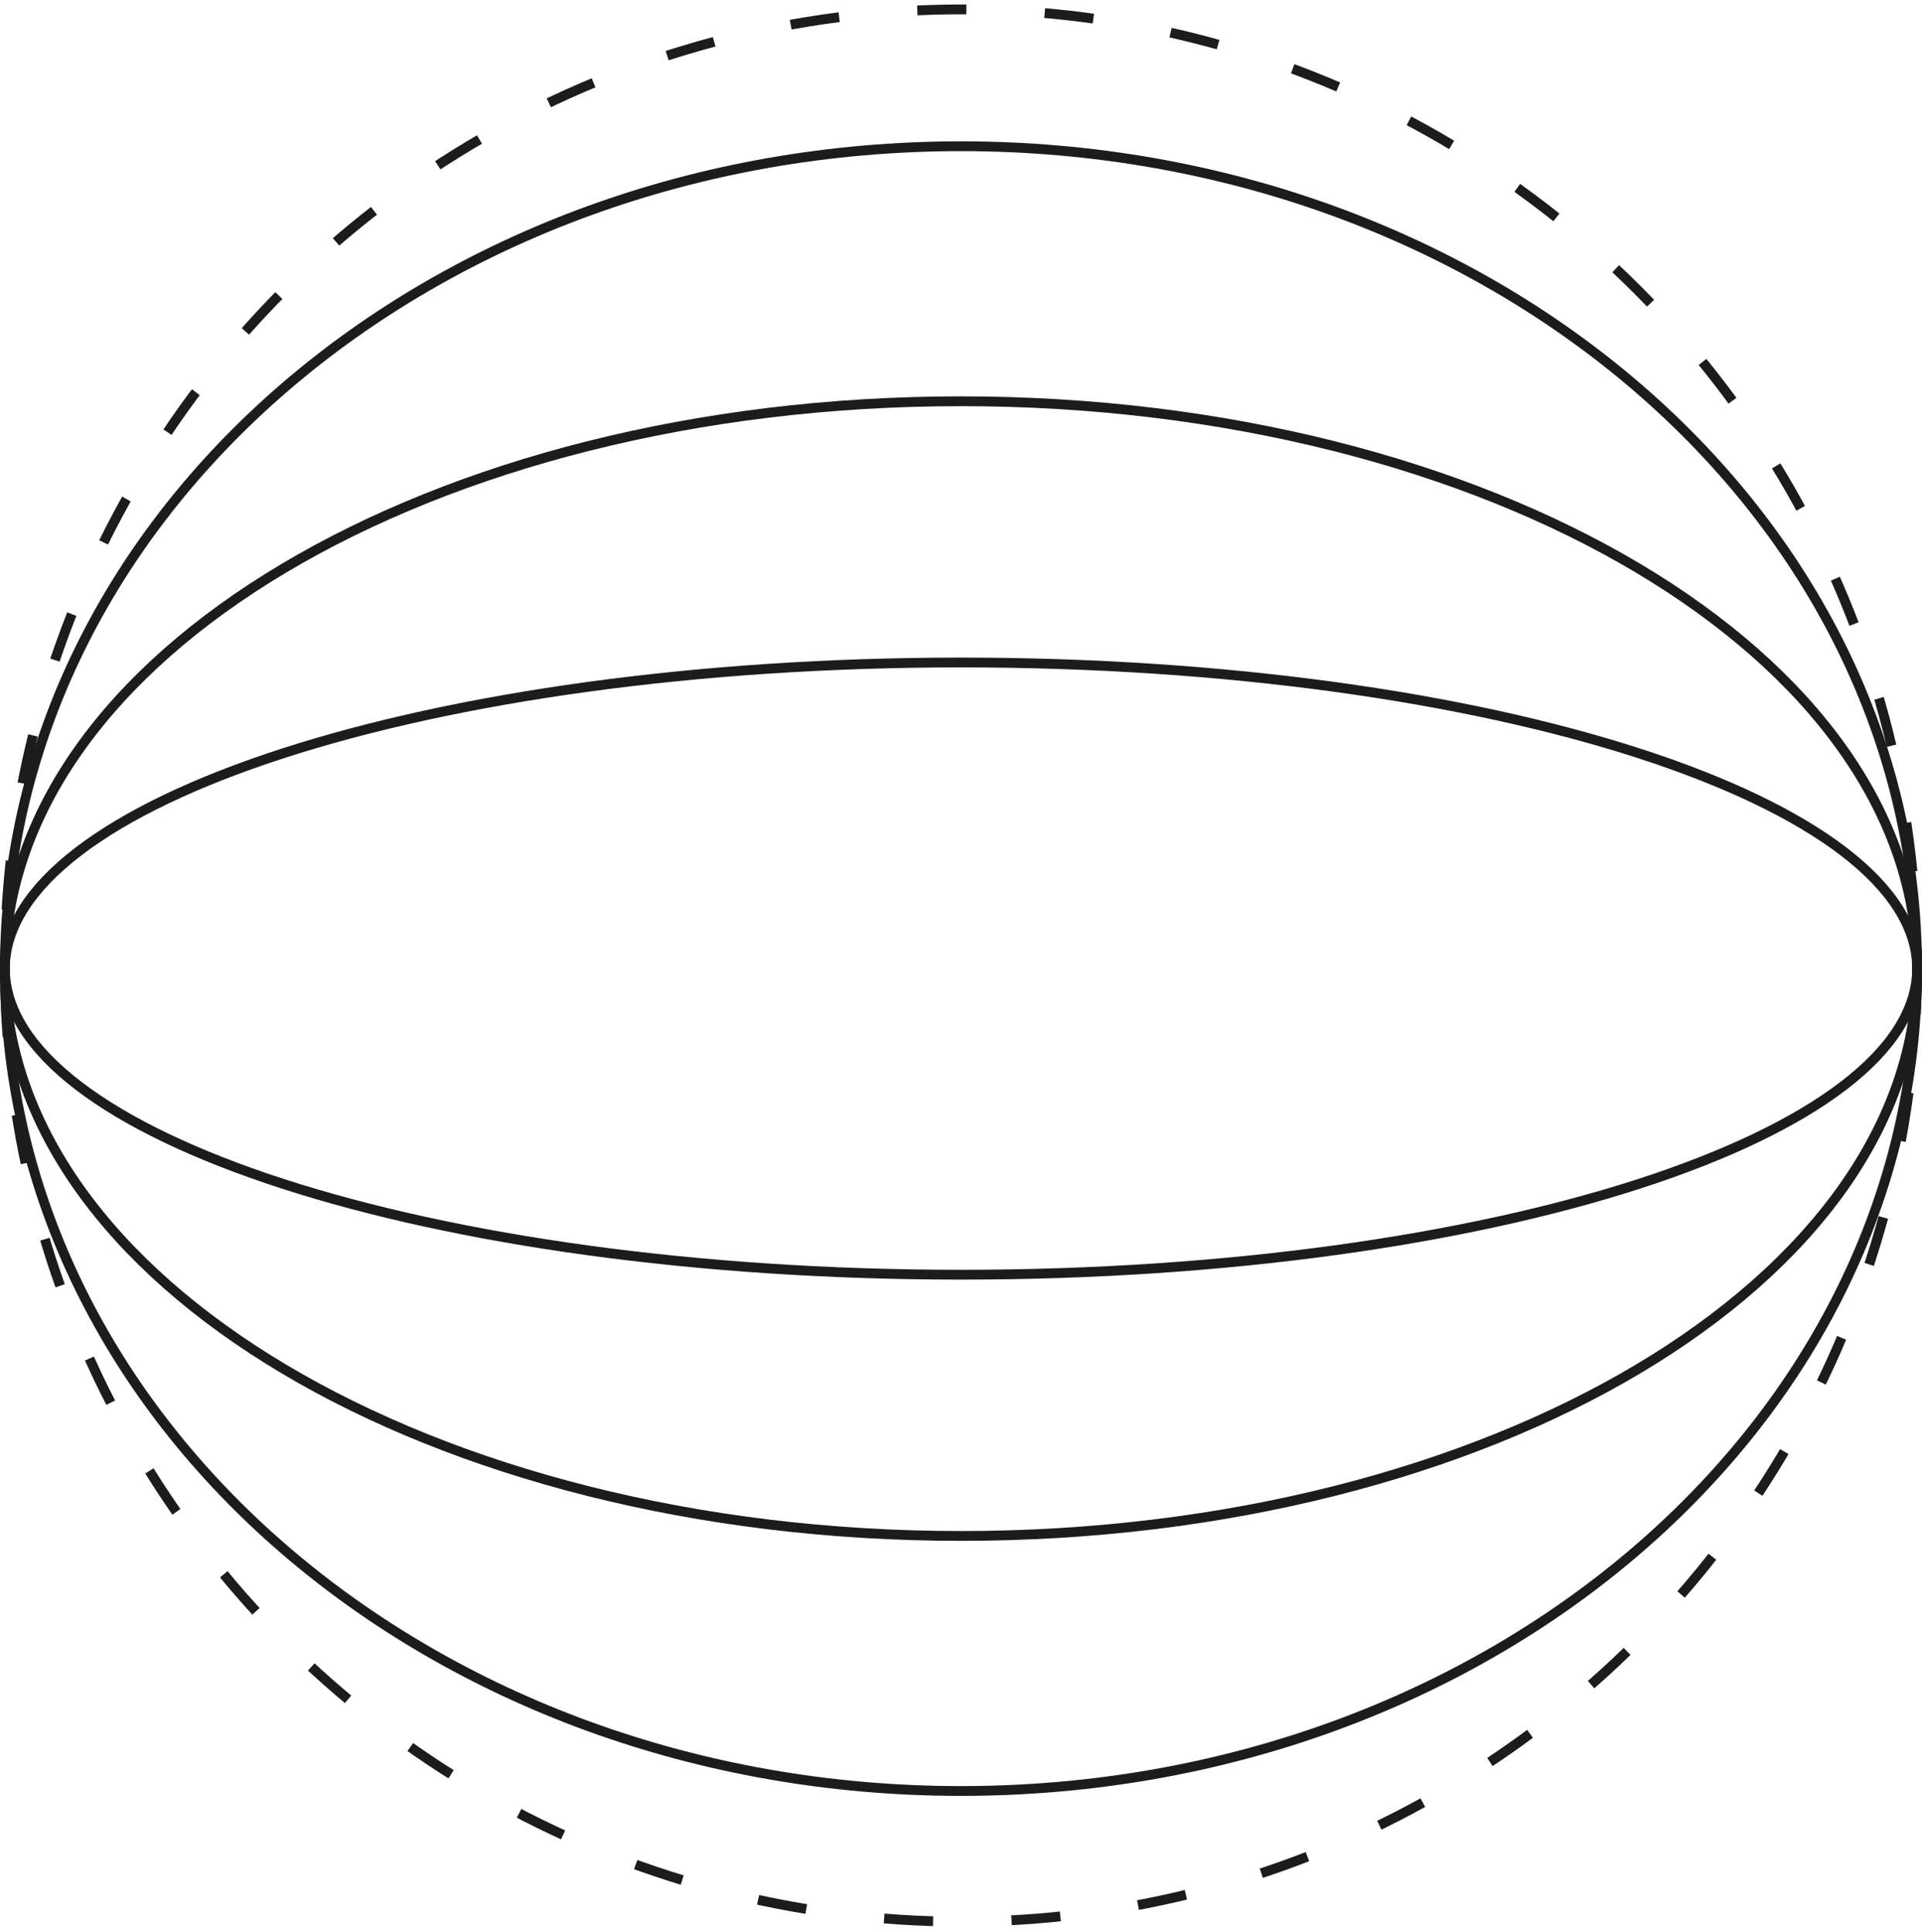<svg width="196" height="197" viewBox="0 0 196 197" fill="none" xmlns="http://www.w3.org/2000/svg">
<circle cx="98" cy="98.459" r="97.5" stroke="#1C1C1C" stroke-dasharray="5 8"/>
<path d="M98 67.559C125.024 67.559 149.47 71.104 167.143 76.823C175.982 79.684 183.099 83.08 187.995 86.826C192.899 90.578 195.5 94.62 195.5 98.774C195.5 102.927 192.899 106.97 187.995 110.722C183.099 114.468 175.982 117.864 167.143 120.725C149.47 126.444 125.024 129.99 98 129.99C70.976 129.99 46.53 126.444 28.857 120.725C20.018 117.864 12.901 114.468 8.005 110.722C3.101 106.97 0.5 102.927 0.5 98.774C0.5 94.62 3.101 90.578 8.005 86.826C12.901 83.08 20.018 79.684 28.857 76.823C46.53 71.104 70.976 67.559 98 67.559Z" stroke="#1C1C1C"/>
<path d="M98 40.919C124.988 40.919 149.396 47.434 167.041 57.94C184.696 68.454 195.5 82.907 195.5 98.775C195.5 114.643 184.696 129.096 167.041 139.609C149.396 150.116 124.988 156.631 98 156.631C71.012 156.631 46.604 150.116 28.959 139.609C11.304 129.096 0.5 114.643 0.5 98.775C0.5 82.907 11.304 68.454 28.959 57.94C46.604 47.434 71.012 40.919 98 40.919Z" stroke="#1C1C1C"/>
<path d="M98 14.914C151.921 14.914 195.5 52.528 195.5 98.777C195.5 145.025 151.921 182.639 98 182.639C44.079 182.639 0.5 145.025 0.5 98.777C0.5 52.528 44.079 14.914 98 14.914Z" stroke="#1C1C1C"/>
</svg>
